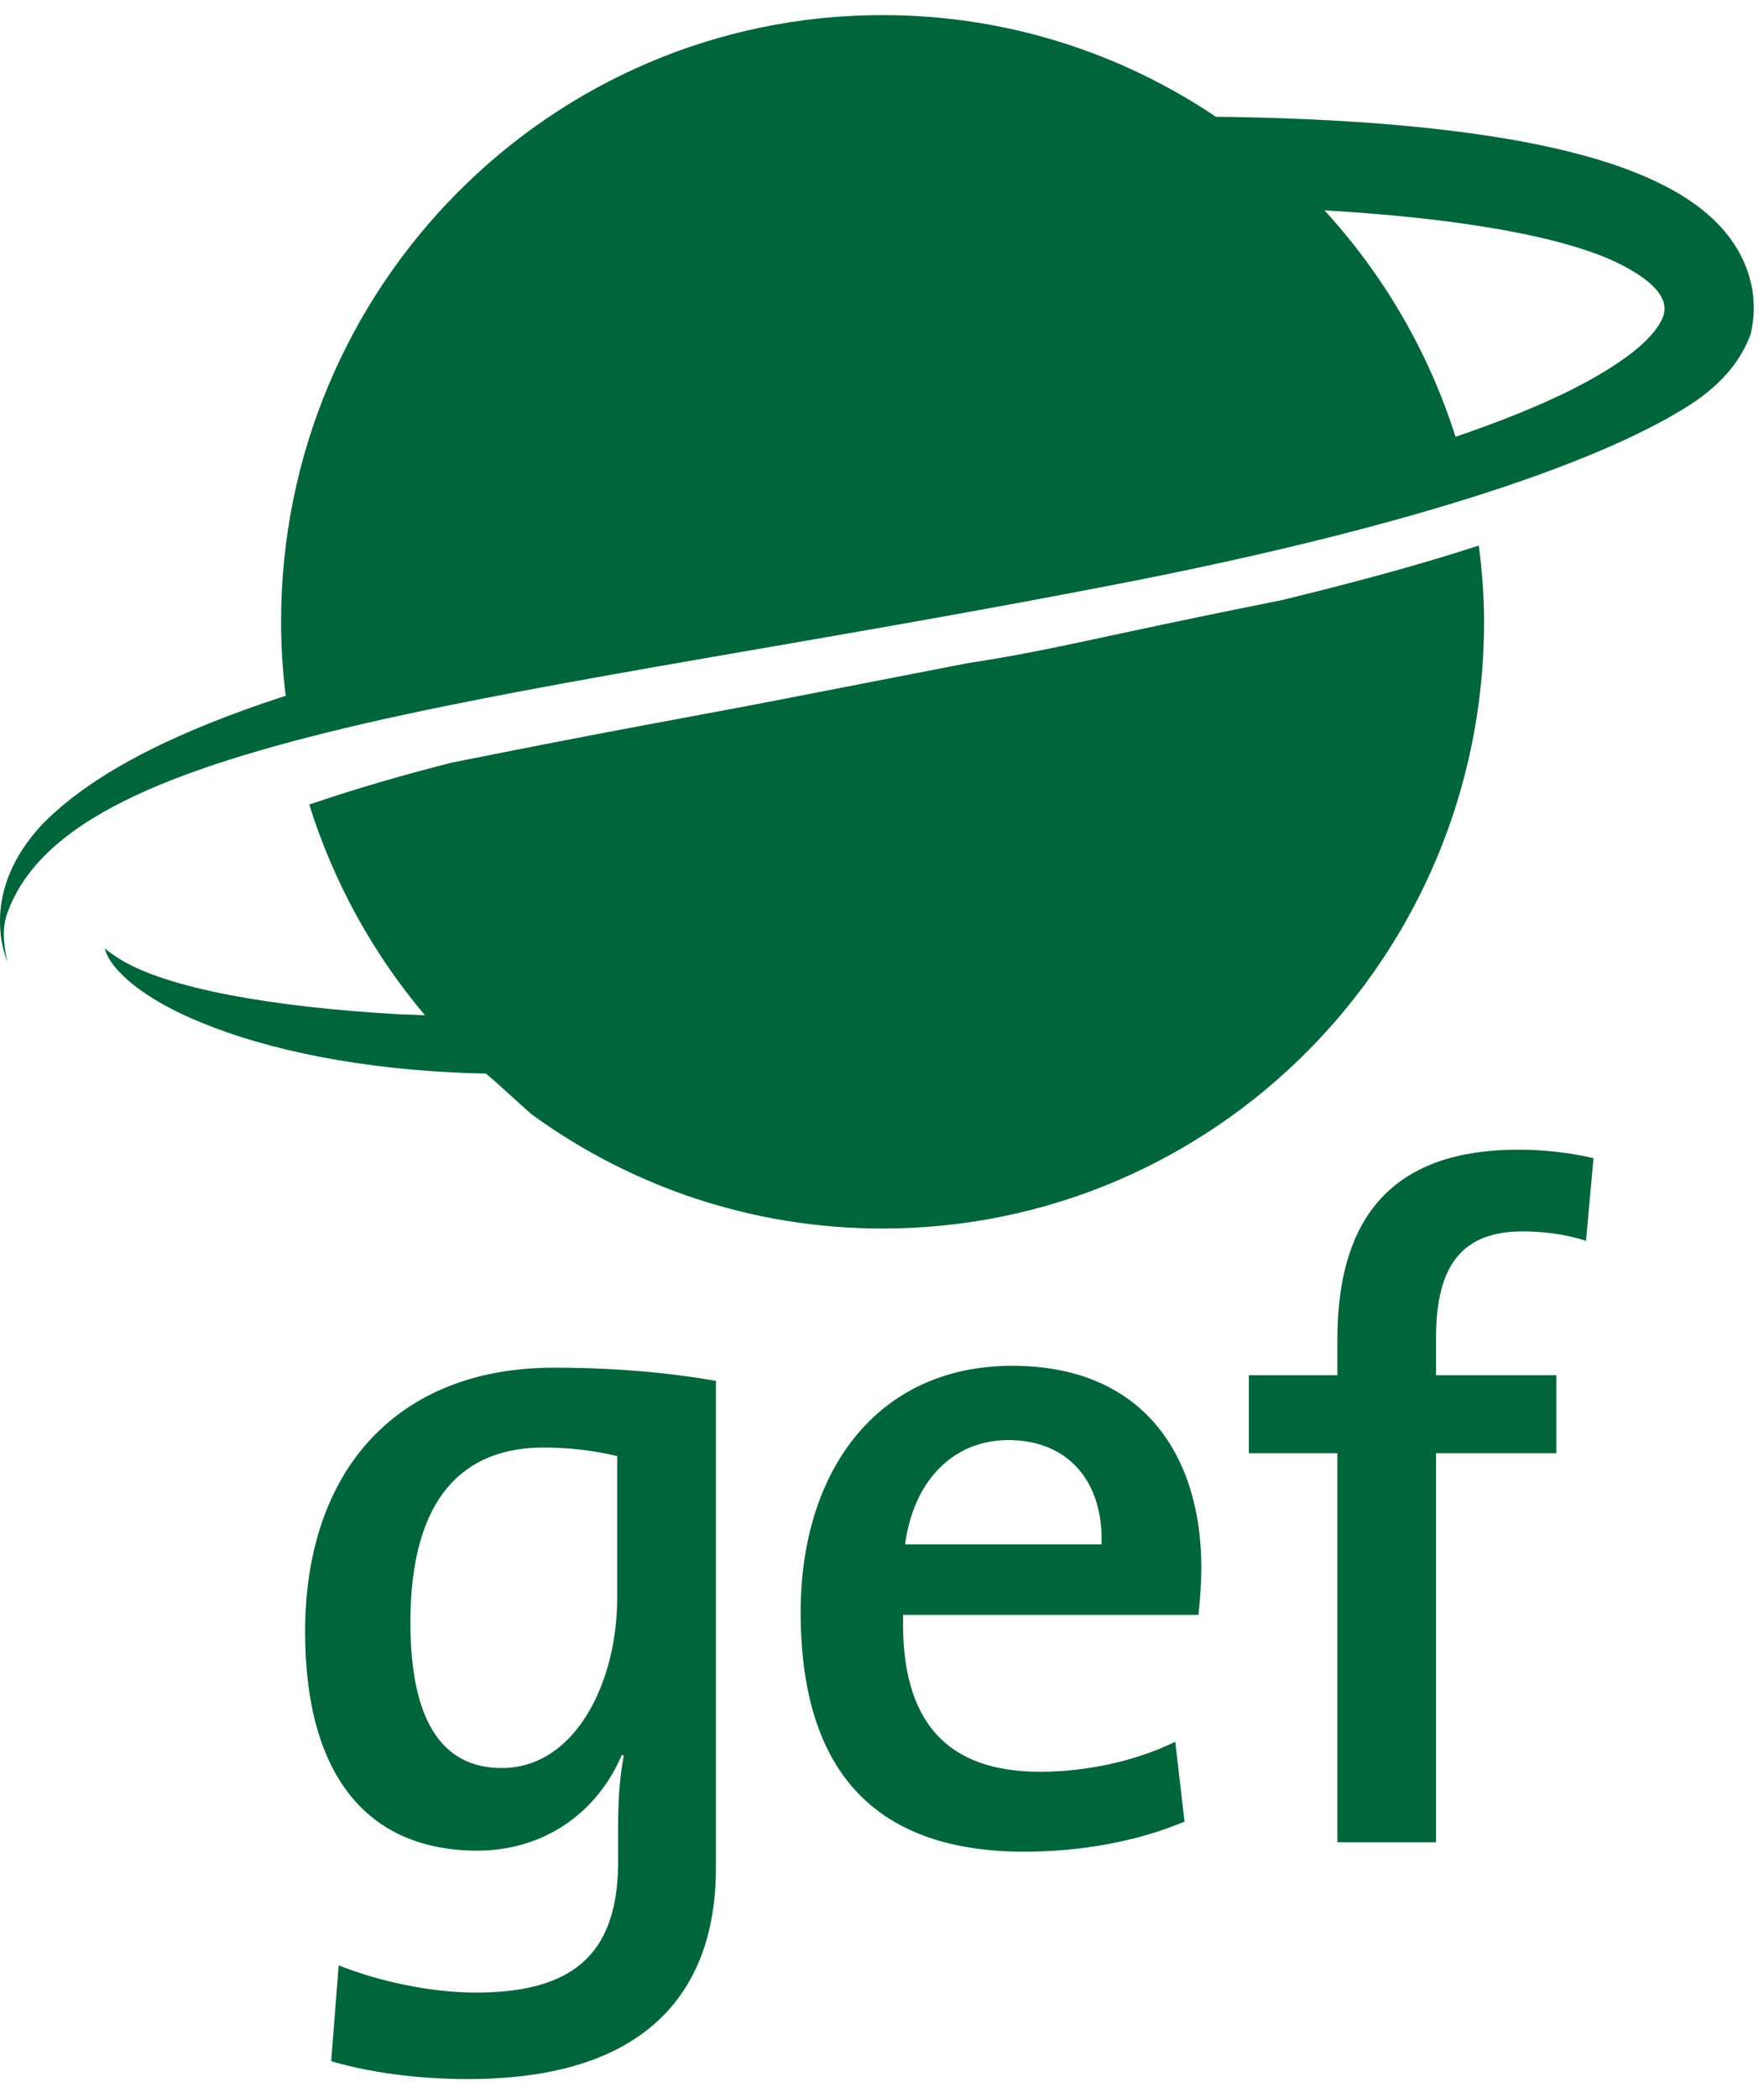 <?xml version="1.0" encoding="UTF-8"?>
<svg width="53px" height="63px" viewBox="0 0 53 63" version="1.1" xmlns="http://www.w3.org/2000/svg" xmlns:xlink="http://www.w3.org/1999/xlink">
    <!-- Generator: Sketch 52.5 (67469) - http://www.bohemiancoding.com/sketch -->
    <title>Group</title>
    <desc>Created with Sketch.</desc>
    <g id="Page-1" stroke="none" stroke-width="1" fill="none" fill-rule="evenodd">
        <g id="Group" fill="#00653A">
            <path d="M29.06,19.918 L23.415,21.016 C20.288,21.621 19.045,21.809 13.565,22.904 C12.107,23.275 10.68,23.689 9.371,24.135 C9.344,24.144 9.319,24.154 9.291,24.163 C10.028,26.512 11.218,28.658 12.767,30.489 C12.517,30.481 12.239,30.47 11.921,30.456 C8.302,30.249 4.972,29.703 3.525,28.756 C3.373,28.659 3.25,28.569 3.148,28.484 C3.29,29.093 4.276,29.998 6.073,30.72 C8,31.511 10.813,32.137 14.331,32.235 C14.348,32.231 14.601,32.241 14.601,32.241 C14.615,32.253 14.829,32.436 14.829,32.436 C15.322,32.884 15.954,33.451 15.954,33.451 L16.053,33.524 C19.005,35.645 22.614,36.895 26.515,36.895 C36.499,36.895 44.59,28.737 44.59,18.675 C44.59,17.897 44.527,17.136 44.432,16.384 C42.55,16.997 40.533,17.529 38.532,18.018 C32.689,19.186 31.721,19.511 29.06,19.918" id="Fill-1"></path>
            <path d="M48.889,8.046 C49.722,8.502 49.967,8.901 50,9.166 C50.009,9.205 50.01,9.239 50.01,9.27 C50.01,9.307 50.006,9.355 49.995,9.406 C49.999,9.398 50,9.391 50.002,9.383 C49.966,9.572 49.837,9.84 49.469,10.212 C49.021,10.663 48.257,11.175 47.288,11.667 C46.288,12.175 45.067,12.662 43.732,13.117 C42.92,10.558 41.563,8.246 39.796,6.318 C43.466,6.527 47.134,7.056 48.889,8.046 Z M0.114,28.045 C0.114,28.03 0.113,28.004 0.116,27.988 C0.119,27.742 0.186,27.53 0.188,27.517 C1.135,24.657 5.065,23.095 10.94,21.731 C16.827,20.377 24.706,19.267 33.611,17.534 C41.914,15.923 47.855,14.015 50.749,12.176 C51.888,11.449 52.382,10.643 52.599,10.032 C52.658,9.784 52.693,9.526 52.693,9.257 C52.693,9.074 52.679,8.891 52.651,8.713 C52.404,7.256 51.335,6.285 50.158,5.655 C48.952,5.008 47.492,4.59 45.871,4.276 C42.993,3.728 39.568,3.54 36.532,3.507 C33.664,1.578 30.221,0.453 26.515,0.453 C16.537,0.453 8.445,8.61 8.445,18.675 C8.445,19.427 8.496,20.168 8.583,20.897 C8.532,20.913 8.479,20.928 8.428,20.945 C5.505,21.909 2.94,23.096 1.345,24.679 C0.579,25.463 0,26.48 0,27.664 C0,27.804 0.007,27.931 0.022,28.073 C0.055,28.369 0.129,28.646 0.228,28.909 C0.189,28.752 0.157,28.59 0.139,28.423 C0.125,28.296 0.114,28.175 0.114,28.045 Z" id="Fill-2"></path>
            <path d="M18.543,43.727 C17.817,43.558 17.088,43.472 16.333,43.472 C13.953,43.472 12.331,44.94 12.331,48.723 C12.331,51.545 13.199,53.097 15.074,53.097 C17.313,53.097 18.543,50.471 18.543,48.018 L18.543,43.727 Z M14.064,62.438 C12.524,62.438 11.098,62.239 9.95,61.901 L10.175,59.023 C11.379,59.504 12.944,59.84 14.289,59.84 C17.059,59.84 18.571,58.825 18.571,55.918 L18.571,54.987 C18.571,54.168 18.601,53.463 18.741,52.729 L18.684,52.701 C17.928,54.478 16.304,55.578 14.345,55.578 C11.042,55.578 9.167,53.321 9.167,49.006 C9.167,44.179 11.909,41.074 16.64,41.074 C18.434,41.074 20.055,41.215 21.51,41.47 L21.51,56.116 C21.51,59.051 20.166,62.438 14.064,62.438 Z" id="Fill-3"></path>
            <path d="M30.299,43.248 C28.621,43.248 27.443,44.49 27.194,46.38 L33.097,46.38 C33.155,44.461 32.063,43.248 30.299,43.248 Z M36.009,48.497 L27.135,48.497 C27.052,51.743 28.479,53.209 31.251,53.209 C32.678,53.209 34.163,52.872 35.311,52.307 L35.59,54.705 C34.191,55.298 32.485,55.609 30.772,55.609 C26.438,55.609 24.056,53.351 24.056,48.413 C24.056,44.179 26.352,41.017 30.412,41.017 C34.387,41.017 36.095,43.755 36.095,47.084 C36.095,47.481 36.065,47.96 36.009,48.497 Z" id="Fill-4"></path>
            <path d="M47.653,37.263 C47.037,37.067 46.367,36.981 45.751,36.981 C43.959,36.981 43.146,37.969 43.146,40.172 L43.146,41.3 L46.76,41.3 L46.76,43.642 L43.146,43.642 L43.146,55.326 L40.182,55.326 L40.182,43.642 L37.523,43.642 L37.523,41.3 L40.182,41.3 L40.182,40.228 C40.182,36.389 41.999,34.527 45.609,34.527 C46.394,34.527 47.151,34.613 47.877,34.781 L47.653,37.263" id="Fill-5"></path>
        </g>
    </g>
</svg>
